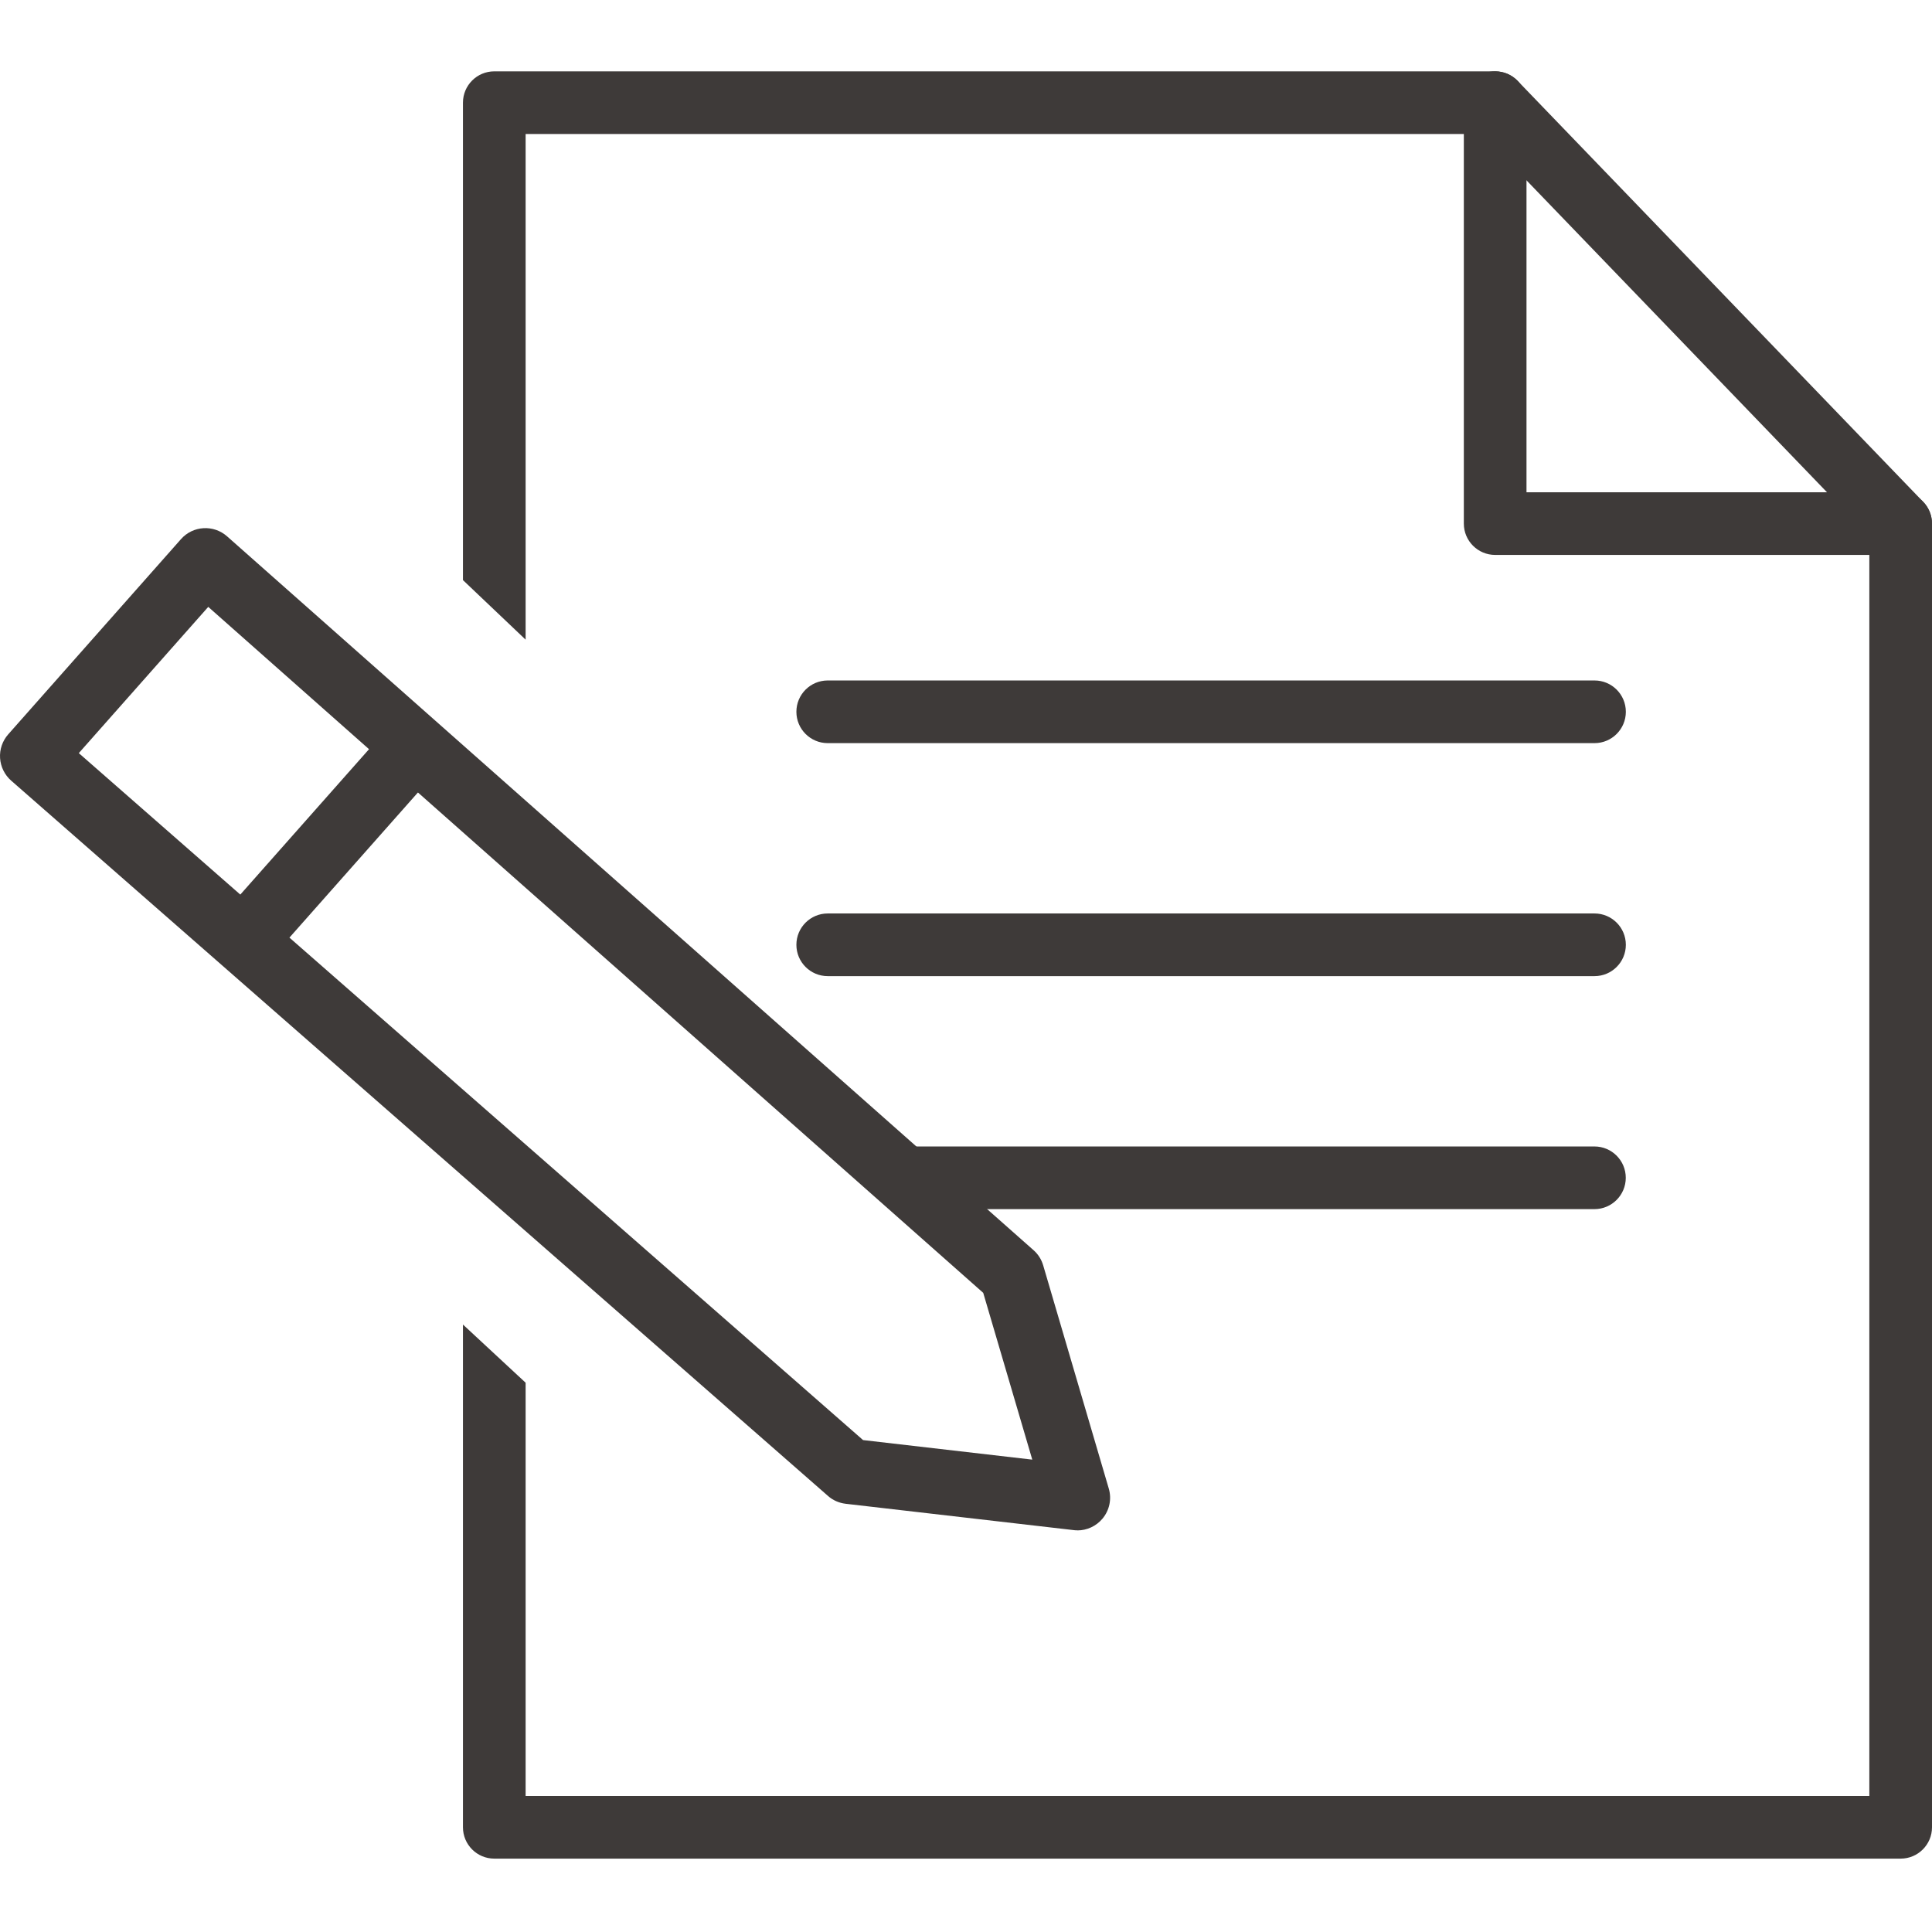 <?xml version="1.0" encoding="UTF-8"?><svg id="_08" xmlns="http://www.w3.org/2000/svg" viewBox="0 0 267 267"><defs><style>.cls-1{fill:#3e3a39;}</style></defs><g><path class="cls-1" d="M72.64,88.39V18.52H202.3v53.84c0,2.39,1.94,4.33,4.33,4.33h51.71V248.2H72.64v-57.11l-8.66-8.04v69.48c0,2.39,1.94,4.33,4.33,4.33h194.36c2.39,0,4.33-1.94,4.33-4.33V72.36c0-2.39-1.94-4.33-4.33-4.33h-51.71V14.19c0-2.39-1.94-4.33-4.33-4.33H68.31c-2.39,0-4.33,1.94-4.33,4.33V80.17l8.66,8.23Z"/><path class="cls-1" d="M262.67,76.69c-1.13,0-2.27-.44-3.12-1.33l-56.04-58.17c-1.66-1.72-1.61-4.46,.11-6.12,1.72-1.66,4.46-1.61,6.12,.11l56.04,58.17c1.66,1.72,1.61,4.46-.11,6.12-.84,.81-1.92,1.21-3,1.21Z"/><path class="cls-1" d="M220.35,102.7H114.39c-2.39,0-4.33-1.94-4.33-4.33s1.94-4.33,4.33-4.33h105.97c2.39,0,4.33,1.94,4.33,4.33s-1.94,4.33-4.33,4.33Z"/><path class="cls-1" d="M220.35,134.9H114.39c-2.39,0-4.33-1.94-4.33-4.33s1.94-4.33,4.33-4.33h105.97c2.39,0,4.33,1.94,4.33,4.33s-1.94,4.33-4.33,4.33Z"/><path class="cls-1" d="M220.35,167.1H125.83c-2.39,0-4.33-1.94-4.33-4.33s1.94-4.33,4.33-4.33h94.52c2.39,0,4.33,1.94,4.33,4.33s-1.94,4.33-4.33,4.33Z"/></g><g><path class="cls-1" d="M148.91,211.49c-.17,0-.34,0-.52-.03l-31.52-3.64c-.91-.11-1.77-.48-2.45-1.09L1.54,107.88c-.9-.79-1.45-1.91-1.53-3.11-.08-1.2,.33-2.38,1.12-3.28l23.88-26.98c1.65-1.87,4.5-2.04,6.37-.39l111.45,98.65c.64,.56,1.1,1.29,1.34,2.11l9.06,30.83c.43,1.45,.1,3.02-.88,4.18-.86,1.02-2.13,1.61-3.45,1.61Zm-29.61-12.47l23.36,2.7-6.78-23.05L28.78,83.87l-17.89,20.21,108.4,94.95Z"/><path class="cls-1" d="M34.28,133.74c-1.06,0-2.13-.37-2.99-1.13-1.87-1.65-2.04-4.5-.39-6.37l20.38-23.02c1.65-1.87,4.5-2.04,6.37-.39,1.87,1.65,2.04,4.5,.39,6.37l-20.38,23.02c-.89,1.01-2.13,1.52-3.38,1.52Z"/></g></svg>